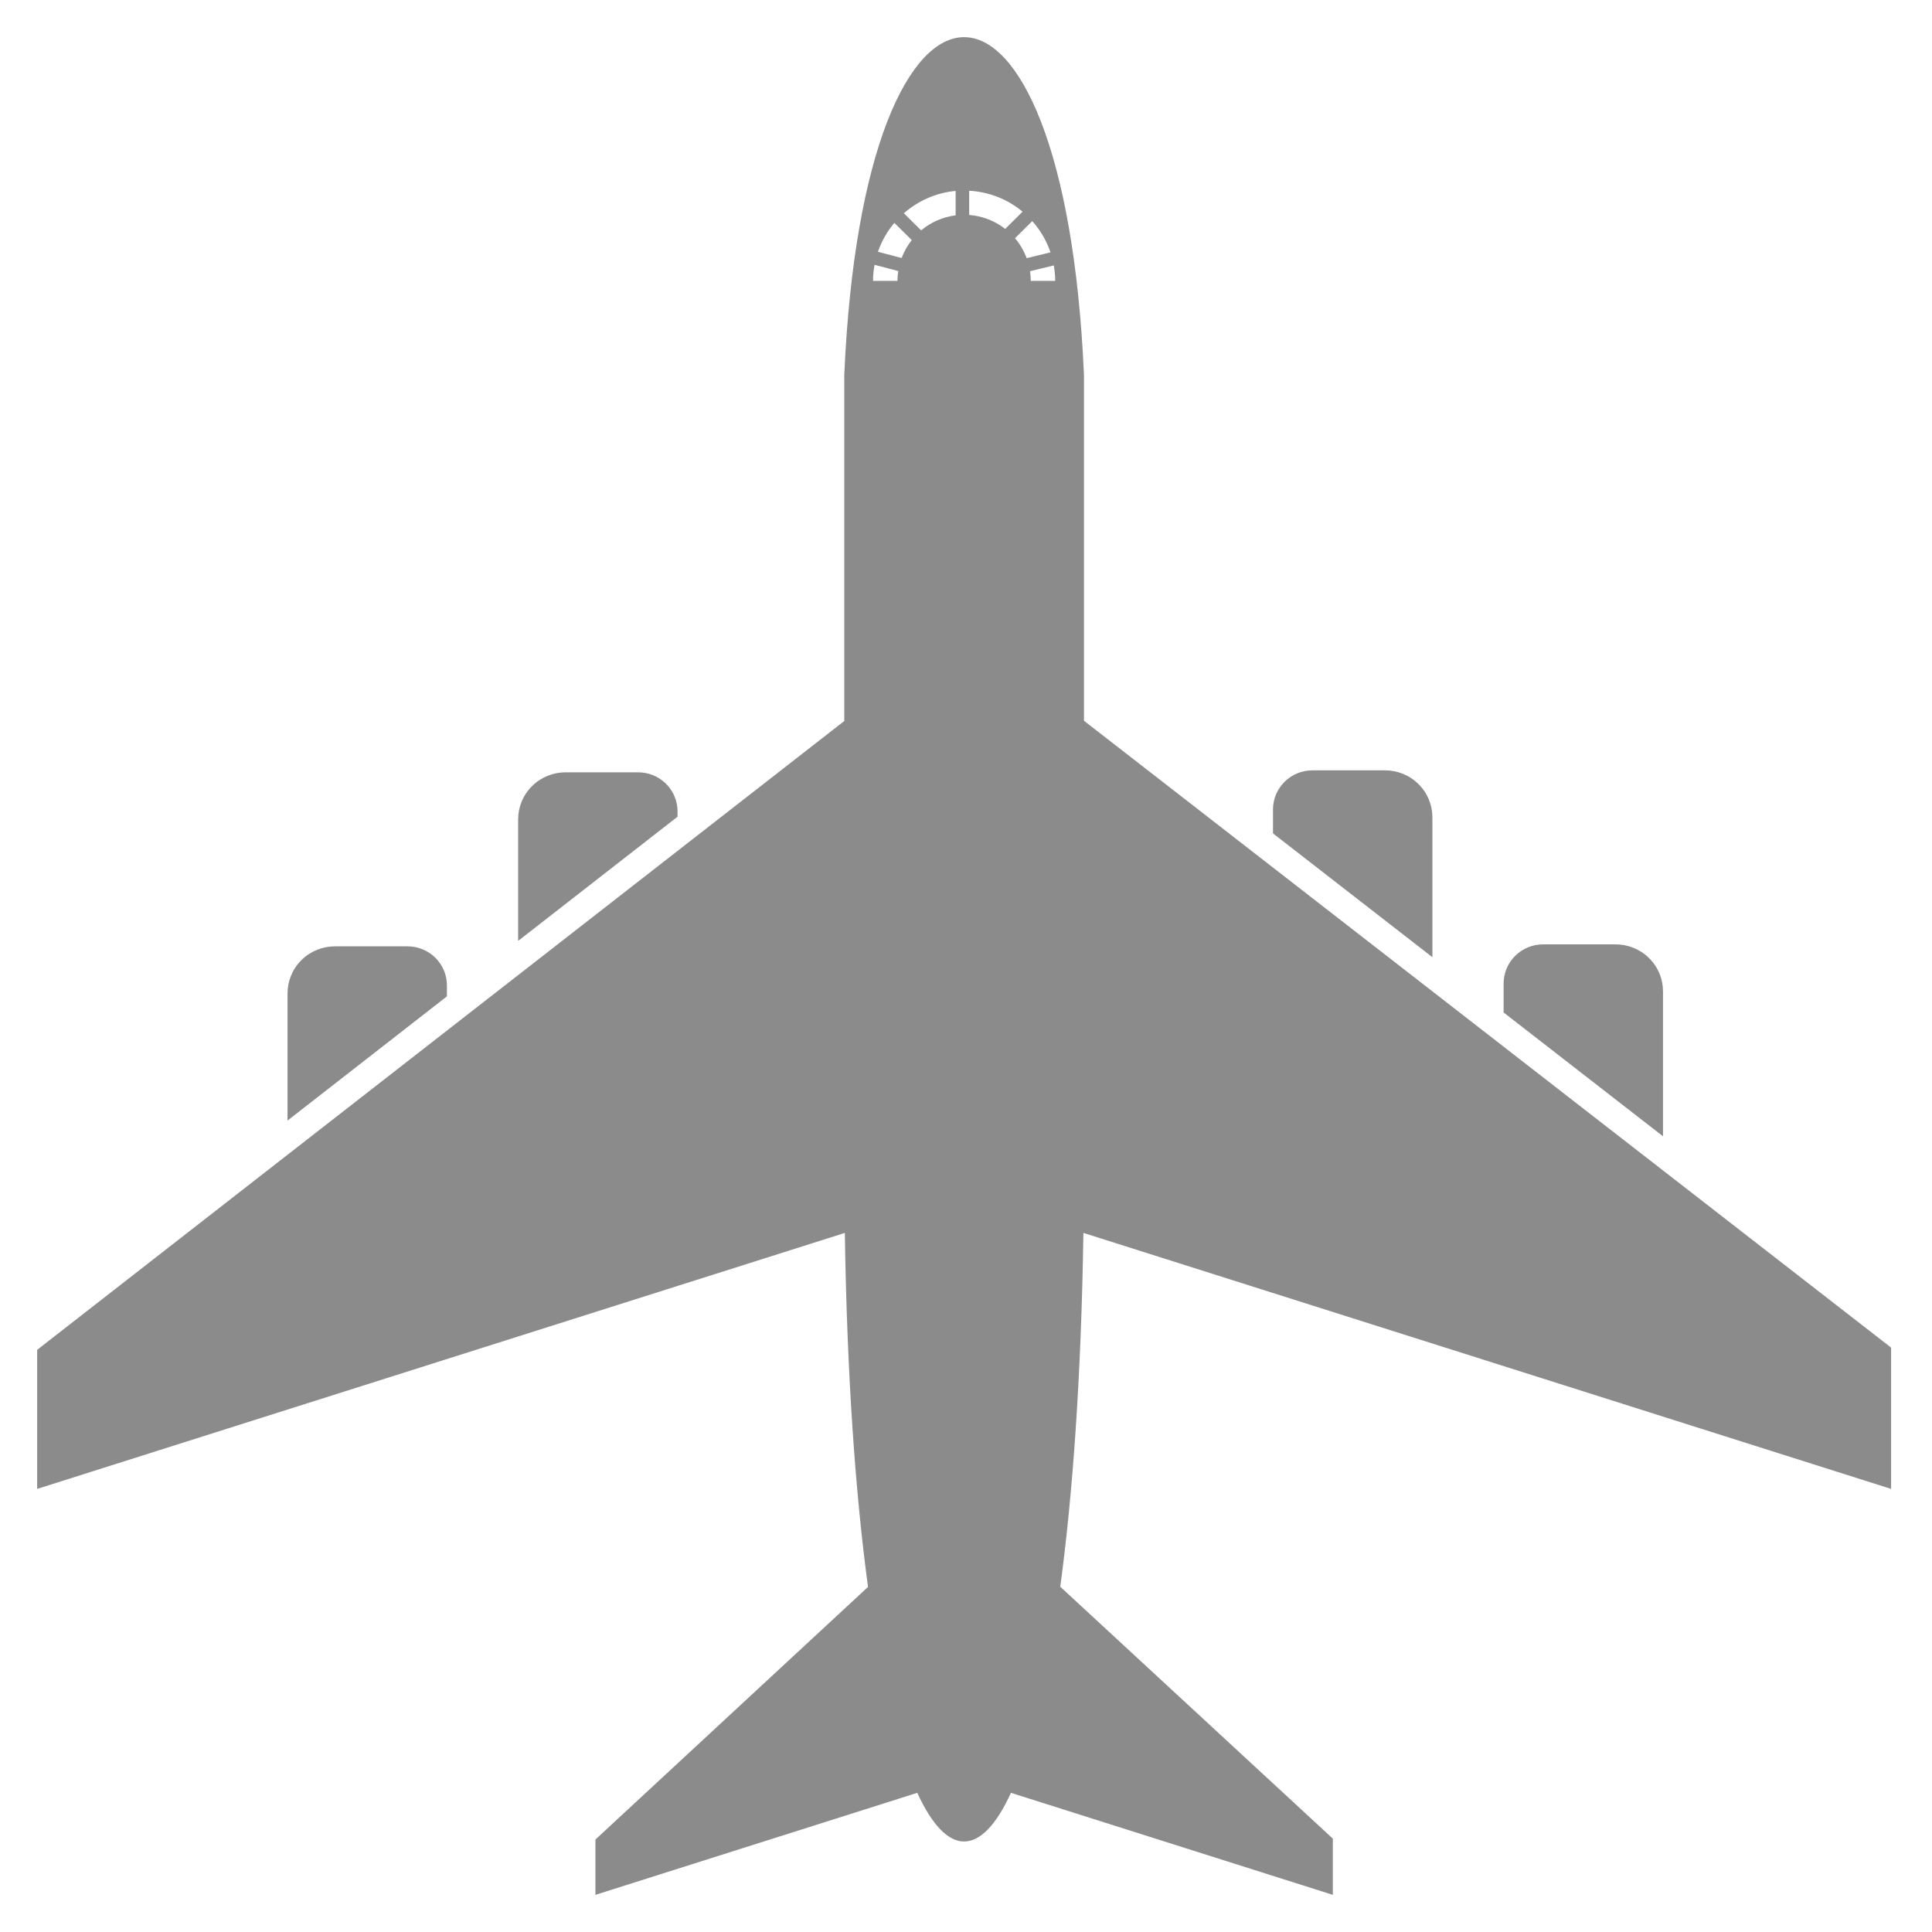 <svg xmlns="http://www.w3.org/2000/svg" width="52" height="52" viewBox="0 0 52 52">
  <g fill="#8A8B8A" fill-rule="evenodd" transform="translate(1 1)">
    <path d="M17.236 20.84C17.236 20.57 17.133 20.301 16.926 20.095 16.718 19.89 16.447 19.787 16.175 19.787L14.221 19.787C13.895 19.787 13.569 19.911 13.32 20.158 13.071 20.405 12.946 20.728 12.946 21.052L12.946 24.324 17.236 20.982 17.236 20.84M11.029 25.524C11.029 25.254 10.926 24.985 10.719 24.779 10.511 24.574 10.24 24.471 9.968 24.471L8.015 24.471C7.688 24.471 7.362 24.595 7.113 24.842 6.864 25.089 6.739 25.412 6.739 25.736L6.739 29.16 11.029 25.817 11.029 25.524"/>
    <path d="M26.744,6.56 C26.744,6.471 26.735,6.385 26.723,6.3 L27.363,6.144 C27.386,6.279 27.401,6.418 27.401,6.56 L26.744,6.56 Z M26.319,5.412 L26.783,4.951 C27,5.194 27.168,5.478 27.274,5.792 L26.633,5.949 C26.56,5.752 26.453,5.57 26.319,5.412 Z M26.055,5.161 C25.784,4.949 25.45,4.814 25.086,4.786 L25.086,4.134 C25.631,4.164 26.13,4.37 26.523,4.697 L26.055,5.161 Z M24.721,4.796 C24.37,4.84 24.05,4.985 23.793,5.201 L23.328,4.74 C23.707,4.407 24.189,4.188 24.721,4.139 L24.721,4.796 Z M23.268,5.944 L22.63,5.777 C22.729,5.49 22.879,5.226 23.072,4.999 L23.54,5.462 C23.425,5.607 23.333,5.769 23.268,5.944 Z M23.155,6.56 L22.498,6.56 C22.498,6.412 22.513,6.268 22.539,6.128 L23.177,6.295 C23.164,6.382 23.155,6.469 23.155,6.56 Z M28.175,9.091 C27.91,3.03 26.429,0 24.949,0 C23.469,0 21.989,3.03 21.724,9.091 L21.724,18.406 L0,35.331 L0,39.074 L21.739,32.184 C21.797,36.042 22.025,39.217 22.363,41.712 L15.026,48.511 L15.026,50 L23.689,47.254 C24.089,48.128 24.519,48.564 24.949,48.564 C25.38,48.564 25.81,48.128 26.21,47.254 L34.873,50 L34.873,48.487 L27.537,41.707 C27.874,39.212 28.102,36.039 28.16,32.184 L49.899,39.074 L49.899,35.271 L28.175,18.399 L28.175,9.091 Z"/>
    <path d="M43.76 25.683C43.76 25.36 43.636 25.036 43.387 24.789 43.138 24.542 42.811 24.418 42.485 24.418L40.531 24.418C40.26 24.418 39.988 24.521 39.781 24.727 39.574 24.932 39.47 25.202 39.47 25.471L39.47 26.251 43.76 29.583 43.76 25.683M37.553 20.999C37.553 20.676 37.429 20.352 37.18 20.105 36.931 19.858 36.605 19.734 36.278 19.734L34.324 19.734C34.053 19.734 33.781 19.837 33.574 20.043 33.367 20.248 33.263 20.518 33.263 20.787L33.263 21.431 37.553 24.763 37.553 20.999"/>
  </g>
</svg>
